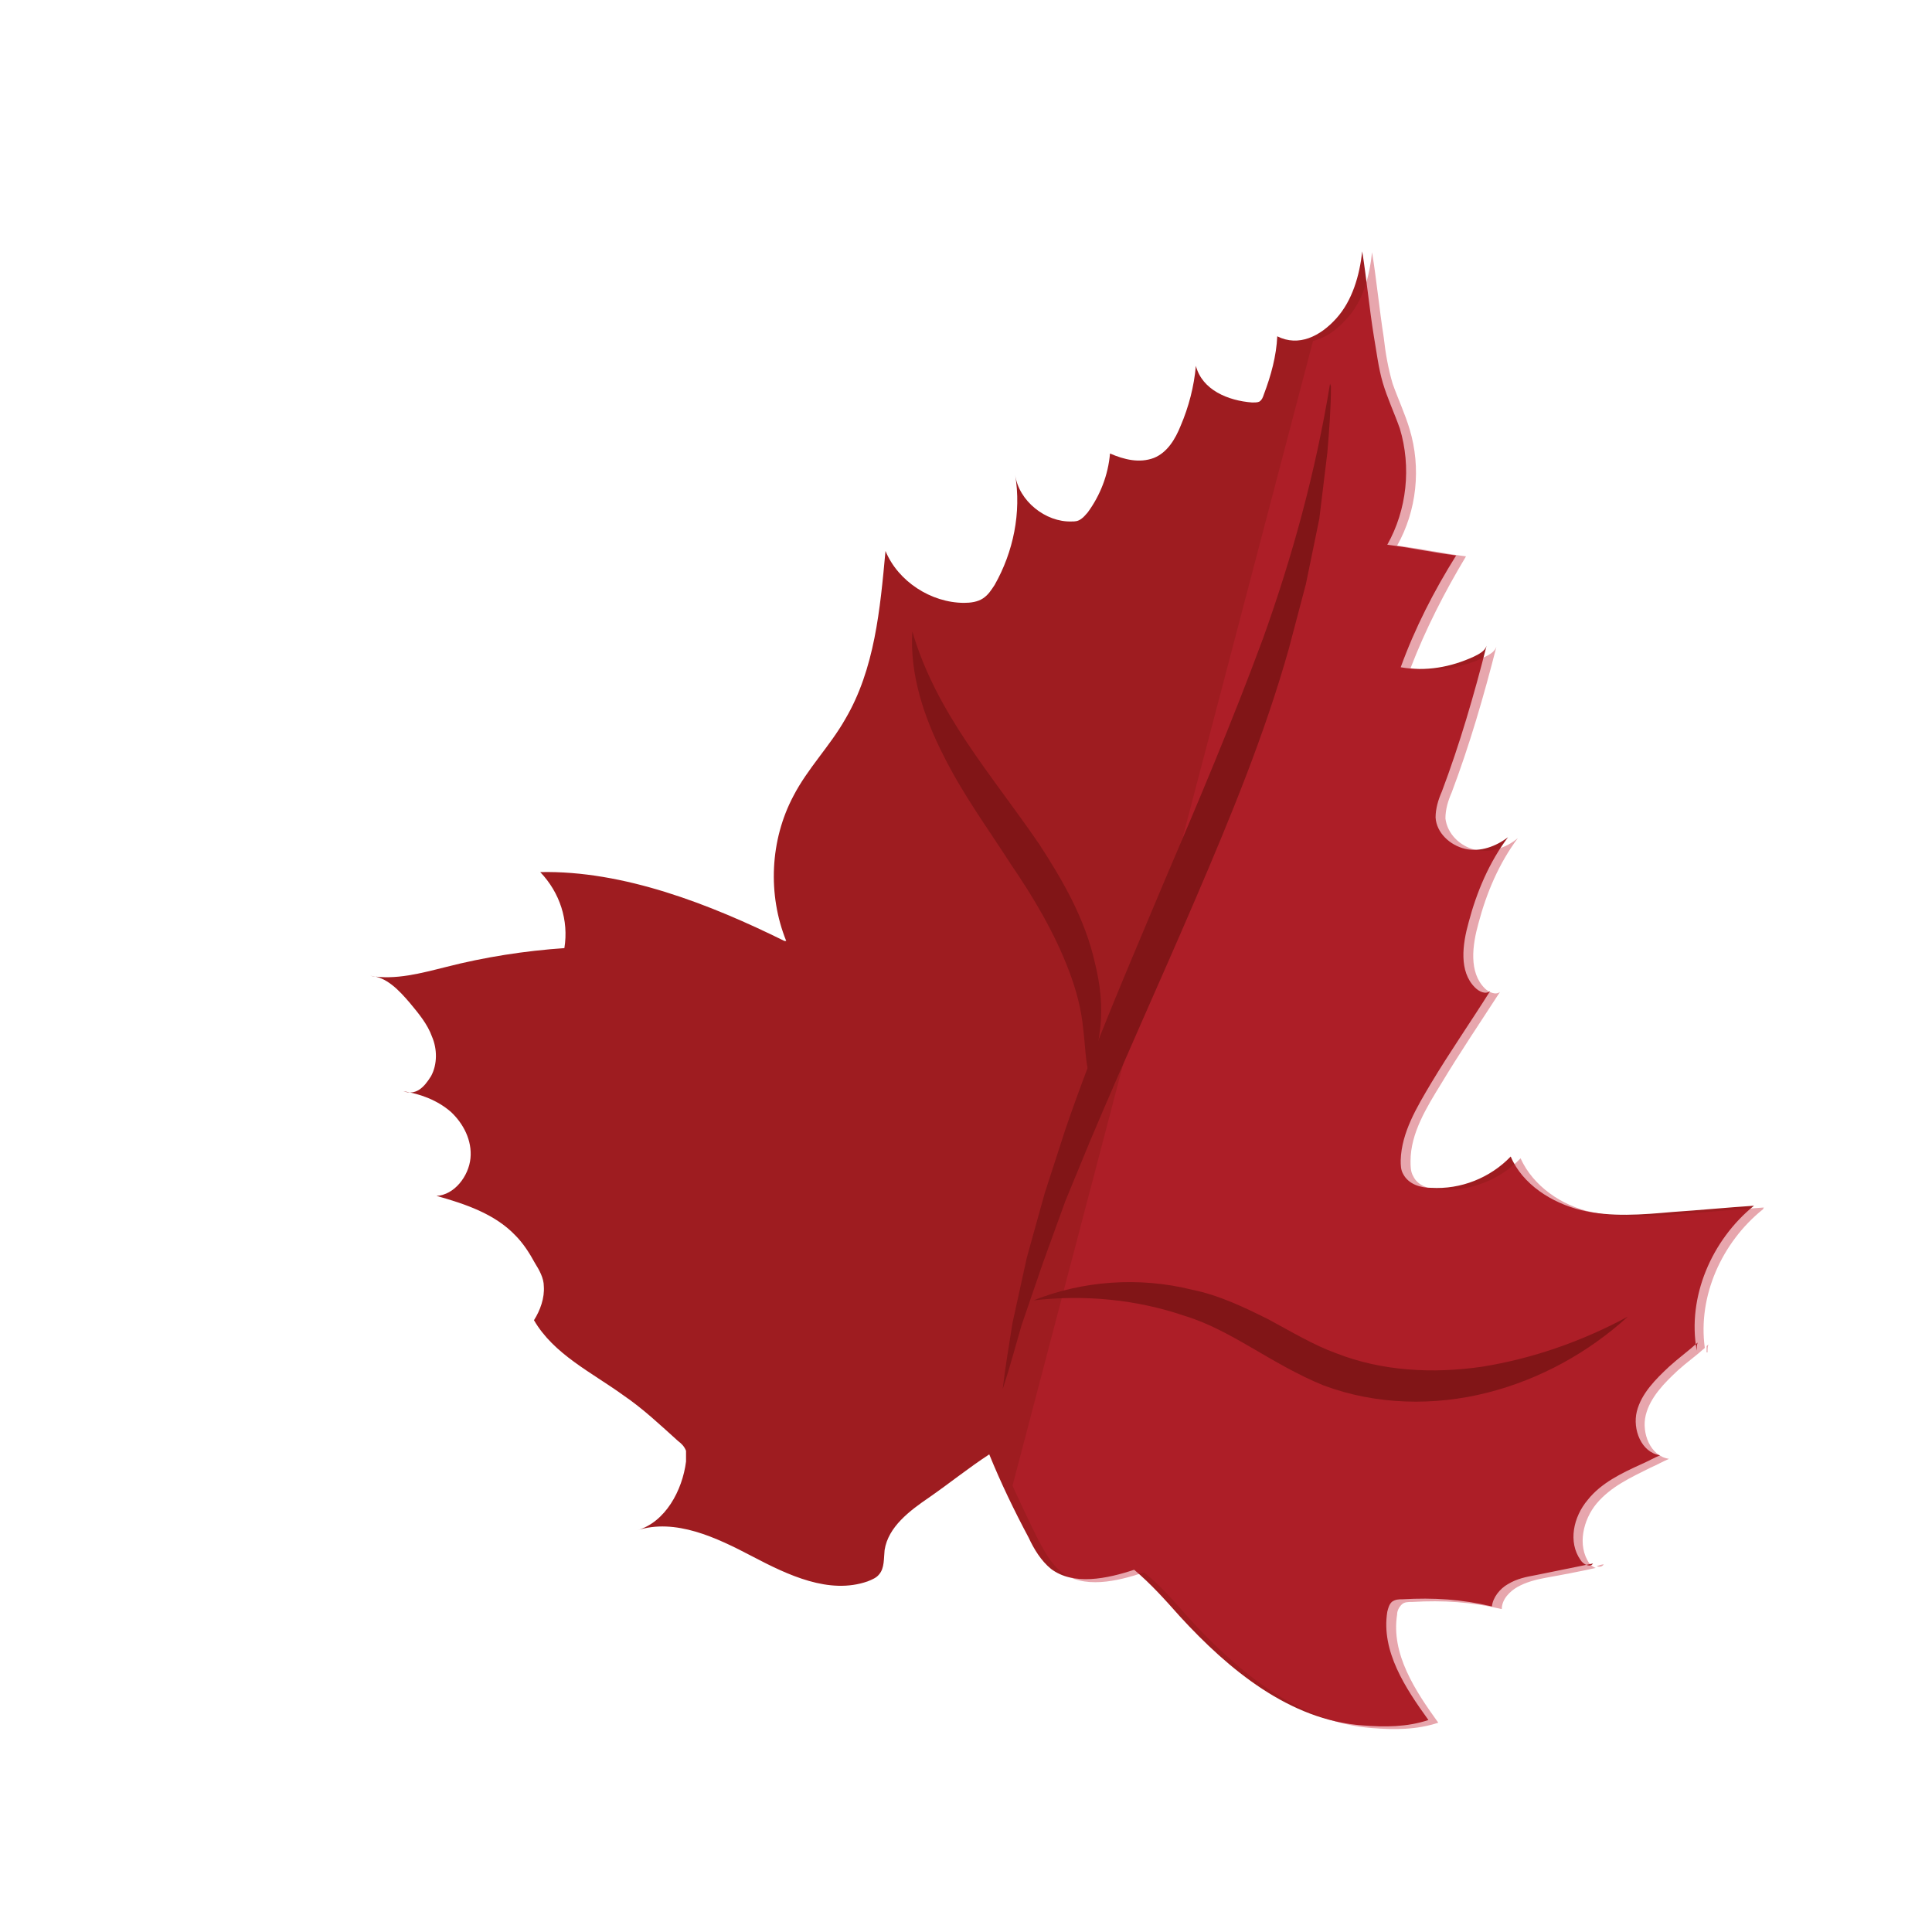 <?xml version="1.0" encoding="UTF-8"?>
<svg xmlns="http://www.w3.org/2000/svg" version="1.1" viewBox="0 0 216 216">
  <defs>
    <style>
      .cls-1 {
        fill: #c22032;
      }

      .cls-2 {
        fill: #811517;
      }

      .cls-3 {
        opacity: .4;
      }

      .cls-4 {
        fill: #9e1c20;
      }
    </style>
  </defs>
  <!-- Generator: Adobe Illustrator 28.7.1, SVG Export Plug-In . SVG Version: 1.2.0 Build 142)  -->
  <g>
    <g id="Layer_1">
      <g id="Layer_1-2" data-name="Layer_1">
        <g>
          <path class="cls-4" d="M87.9,105.2c-2.1-5.2-1.8-11.3.8-16.2,1.6-3.1,4.1-5.6,5.8-8.6,3.3-5.6,3.9-12.3,4.5-18.8,1.4,3.4,5.1,5.8,8.8,5.8.7,0,1.5-.1,2.1-.5.6-.4.9-.9,1.3-1.5,2.1-3.7,3-8.1,2.3-12.3.4,2.9,3.4,5.3,6.3,5.2.4,0,.7,0,1.1-.3.3-.2.5-.5.7-.7,1.4-1.9,2.3-4.2,2.5-6.6,1.6.7,3.3,1.1,4.9.5,1.5-.6,2.4-2.1,3-3.6.9-2.1,1.5-4.4,1.7-6.7.7,2.7,3.6,3.9,6.3,4.1.3,0,.6,0,.8-.1.3-.2.4-.5.5-.8.8-2.1,1.4-4.3,1.5-6.5,2.4,1.2,4.8,0,6.6-2,1.8-2,2.6-4.8,2.9-7.5.5,3.2.8,6.4,1.3,9.5.3,1.7.5,3.5,1,5.2.5,1.7,1.3,3.4,1.9,5.1,1.3,4.3.8,9.1-1.4,13,2.4.3,5.3.9,7.7,1.2-2.5,4-4.6,8.1-6.2,12.5,2.8.5,5.6,0,8.2-1.2.6-.3,1.2-.6,1.4-1.2-1.4,5.5-3,11-5,16.3-.4.9-.7,1.9-.7,2.9.1,1.7,1.6,3.1,3.3,3.5s3.5-.3,4.8-1.3c-2.1,2.8-3.5,6.1-4.4,9.5-.7,2.5-1.1,5.5.7,7.3.5.5,1.2.8,1.7.4-2.2,3.5-4.5,6.8-6.6,10.3-1.6,2.7-3.3,5.5-3.4,8.6,0,.6,0,1.1.3,1.6.6,1.1,1.9,1.5,3.1,1.5,3.3.2,6.6-1.1,8.9-3.5,1.3,3.1,4.6,5.2,7.9,6,3.3.8,6.8.5,10.2.2,3-.2,6.1-.5,9.1-.7-4.7,3.8-7.5,10.2-6.4,16.2,0-.3,0-.6.1-.9-1.1,1-2.1,1.7-3.2,2.7-1.5,1.4-3.1,3-3.6,5s.5,4.6,2.6,4.9c-.7.3-1.4.7-2.1,1-2.2,1-4.5,2.1-6,4-1.6,1.9-2.2,4.7-.8,6.7.3.5,1.1.9,1.4.4-2,.4-4.4.9-6.4,1.3-1.1.2-2.1.4-3.1,1-.9.5-1.7,1.5-1.8,2.5-3.4-.8-6.5-1-10-.8-.4,0-.8,0-1.2.3-.3.3-.4.7-.5,1.1-.7,4.4,2,8.5,4.6,12.1-2.4.8-4.9.8-7.4.6-8.1-.6-14.9-6.2-20.4-12.2-1.6-1.8-3.2-3.6-5.1-5.2-3,1-6.8,1.8-9.3-.1-1.1-.9-1.9-2.2-2.5-3.5-1.6-3-3.1-6.1-4.4-9.3-2.3,1.5-4.4,3.2-6.7,4.8-2.2,1.5-4.6,3.3-5,5.9-.1.9,0,2-.6,2.7-.3.4-.8.6-1.3.8-4.3,1.5-8.9-.7-12.9-2.8-4-2.1-8.6-4.3-12.9-2.9,3.2-.9,5.1-4.5,5.5-7.7,0-.4,0-.8,0-1.2-.2-.5-.5-.8-.9-1.1-2-1.8-3.9-3.6-6.1-5.1-3.6-2.6-7.8-4.6-10-8.4.7-1.1,1.2-2.5,1.1-3.8,0-.9-.5-1.8-1-2.6-.6-1.1-1.3-2.2-2.2-3.1-2.3-2.4-5.6-3.5-8.8-4.4,2-.1,3.6-2.2,3.8-4.2.2-2-.8-3.9-2.2-5.2-1.5-1.3-3.4-2-5.3-2.3,1.4.5,2.3-.4,3.1-1.7.7-1.3.7-3,.1-4.4-.5-1.4-1.5-2.6-2.5-3.8-1.2-1.4-2.6-2.9-4.4-3,2.8.5,5.7-.3,8.5-1,4.3-1.1,8.8-1.8,13.2-2.1.5-3.1-.5-6.2-2.7-8.5,9.3-.2,19,3.6,27.3,7.7h0Z"/>
          <g class="cls-3">
            <path class="cls-1" d="M179.3,174.9c-.2,0-.5.1-.8.2.3.1.6.1.8-.2Z"/>
            <path class="cls-1" d="M190.9,151.2c0-.3,0-.6.1-.9,0,0-.1.1-.2.2,0,.2,0,.5,0,.7Z"/>
            <path class="cls-1" d="M197.2,135c-3,.2-6.1.5-9.1.7-3.4.3-6.9.5-10.2-.2s-6.5-2.9-7.9-6c-2.3,2.4-5.6,3.7-8.9,3.5-1.2,0-2.6-.4-3.1-1.5-.3-.5-.3-1.1-.3-1.7,0-3.1,1.8-6,3.4-8.6,2.1-3.5,4.4-6.9,6.6-10.3-.5.4-1.3,0-1.7-.4-1.8-1.8-1.4-4.8-.7-7.3.9-3.4,2.3-6.7,4.4-9.5-1.3,1.1-3.1,1.7-4.8,1.3-1.7-.4-3.1-1.8-3.3-3.5,0-1,.3-2,.7-2.9,2-5.3,3.6-10.8,5-16.3-.2.6-.8.9-1.4,1.2-2.6,1.2-5.4,1.7-8.2,1.2,1.7-4.4,3.8-8.5,6.2-12.5-2.4-.3-5.3-.9-7.7-1.2,2.2-3.9,2.7-8.7,1.4-13-.5-1.7-1.3-3.4-1.9-5.1-.5-1.7-.8-3.4-1-5.2-.5-3.2-.8-6.4-1.3-9.5-.3,2.7-1,5.5-2.9,7.5-1.1,1.2-2.3,2.1-3.7,2.4l-33.6,128c.9,2,1.9,4.1,2.9,6.1.7,1.3,1.4,2.6,2.5,3.5,2.5,2,6.3,1.1,9.3.1,1.9,1.5,3.5,3.4,5.1,5.2,5.5,6,12.3,11.6,20.4,12.2,2.5.2,5,.2,7.4-.6-2.6-3.6-5.3-7.7-4.6-12.1,0-.4.2-.8.5-1.1.3-.3.7-.3,1.2-.3,3.5-.2,6.6,0,10,.8,0-1.1.9-2,1.8-2.5s2-.8,3.1-1c1.7-.3,3.8-.7,5.6-1.1-.3-.1-.5-.3-.7-.5-1.4-2-.7-4.9.8-6.7,1.6-1.9,3.8-2.9,6-4,.7-.3,1.4-.7,2.1-1-2.1-.3-3.1-2.9-2.6-4.9s2.1-3.6,3.6-5c1-.9,2-1.6,3-2.5-.8-5.8,1.9-11.8,6.5-15.5h0Z"/>
          </g>
          <path class="cls-2" d="M148.8,43.2c0,2.5-.2,5-.4,7.4l-.9,7.4-1.5,7.3-1.9,7.2c-2.7,9.6-6.5,18.8-10.4,27.9-3.9,9.1-8,18.1-11.8,27.1l-2.8,6.8-2.5,6.9-2.4,7c-.7,2.4-1.3,4.7-2.1,7.1.3-2.5.7-4.9,1.1-7.4l1.6-7.3,2-7.2,2.3-7.1c3.2-9.4,7.2-18.5,11-27.6,3.9-9.1,7.7-18.1,11.1-27.3,3.3-9.2,5.9-18.7,7.5-28.5h0Z"/>
          <path class="cls-2" d="M102,70.6c2.7,9.2,8.8,15.9,14.2,23.8,2.6,4,5.1,8.3,6.2,13.2.6,2.4.9,4.9.6,7.4-.3,2.4-.8,4.6-.6,7-1.1-2.2-1-4.8-1.3-7-.2-2.2-.8-4.4-1.6-6.5-1.6-4.2-3.9-8.1-6.5-11.9-2.5-3.9-5.3-7.7-7.5-12.1-2.2-4.3-3.8-9.1-3.5-13.9Z"/>
          <path class="cls-2" d="M115.5,145.4c5.5-2.2,11.8-2.7,17.8-1.2,3,.6,5.9,2,8.5,3.3,2.6,1.4,5.1,2.9,7.6,3.8,5.1,2,10.8,2.3,16.3,1.5,5.6-.9,11.1-2.8,16.3-5.6-4.4,4-9.8,7-15.7,8.5-5.9,1.5-12.4,1.4-18.3-.8-5.9-2.4-10.3-6.2-15.6-7.8-5.3-1.8-11.1-2.4-17-1.7h0Z"/>
        </g>
      </g>
    </g>
  </g>
</svg>